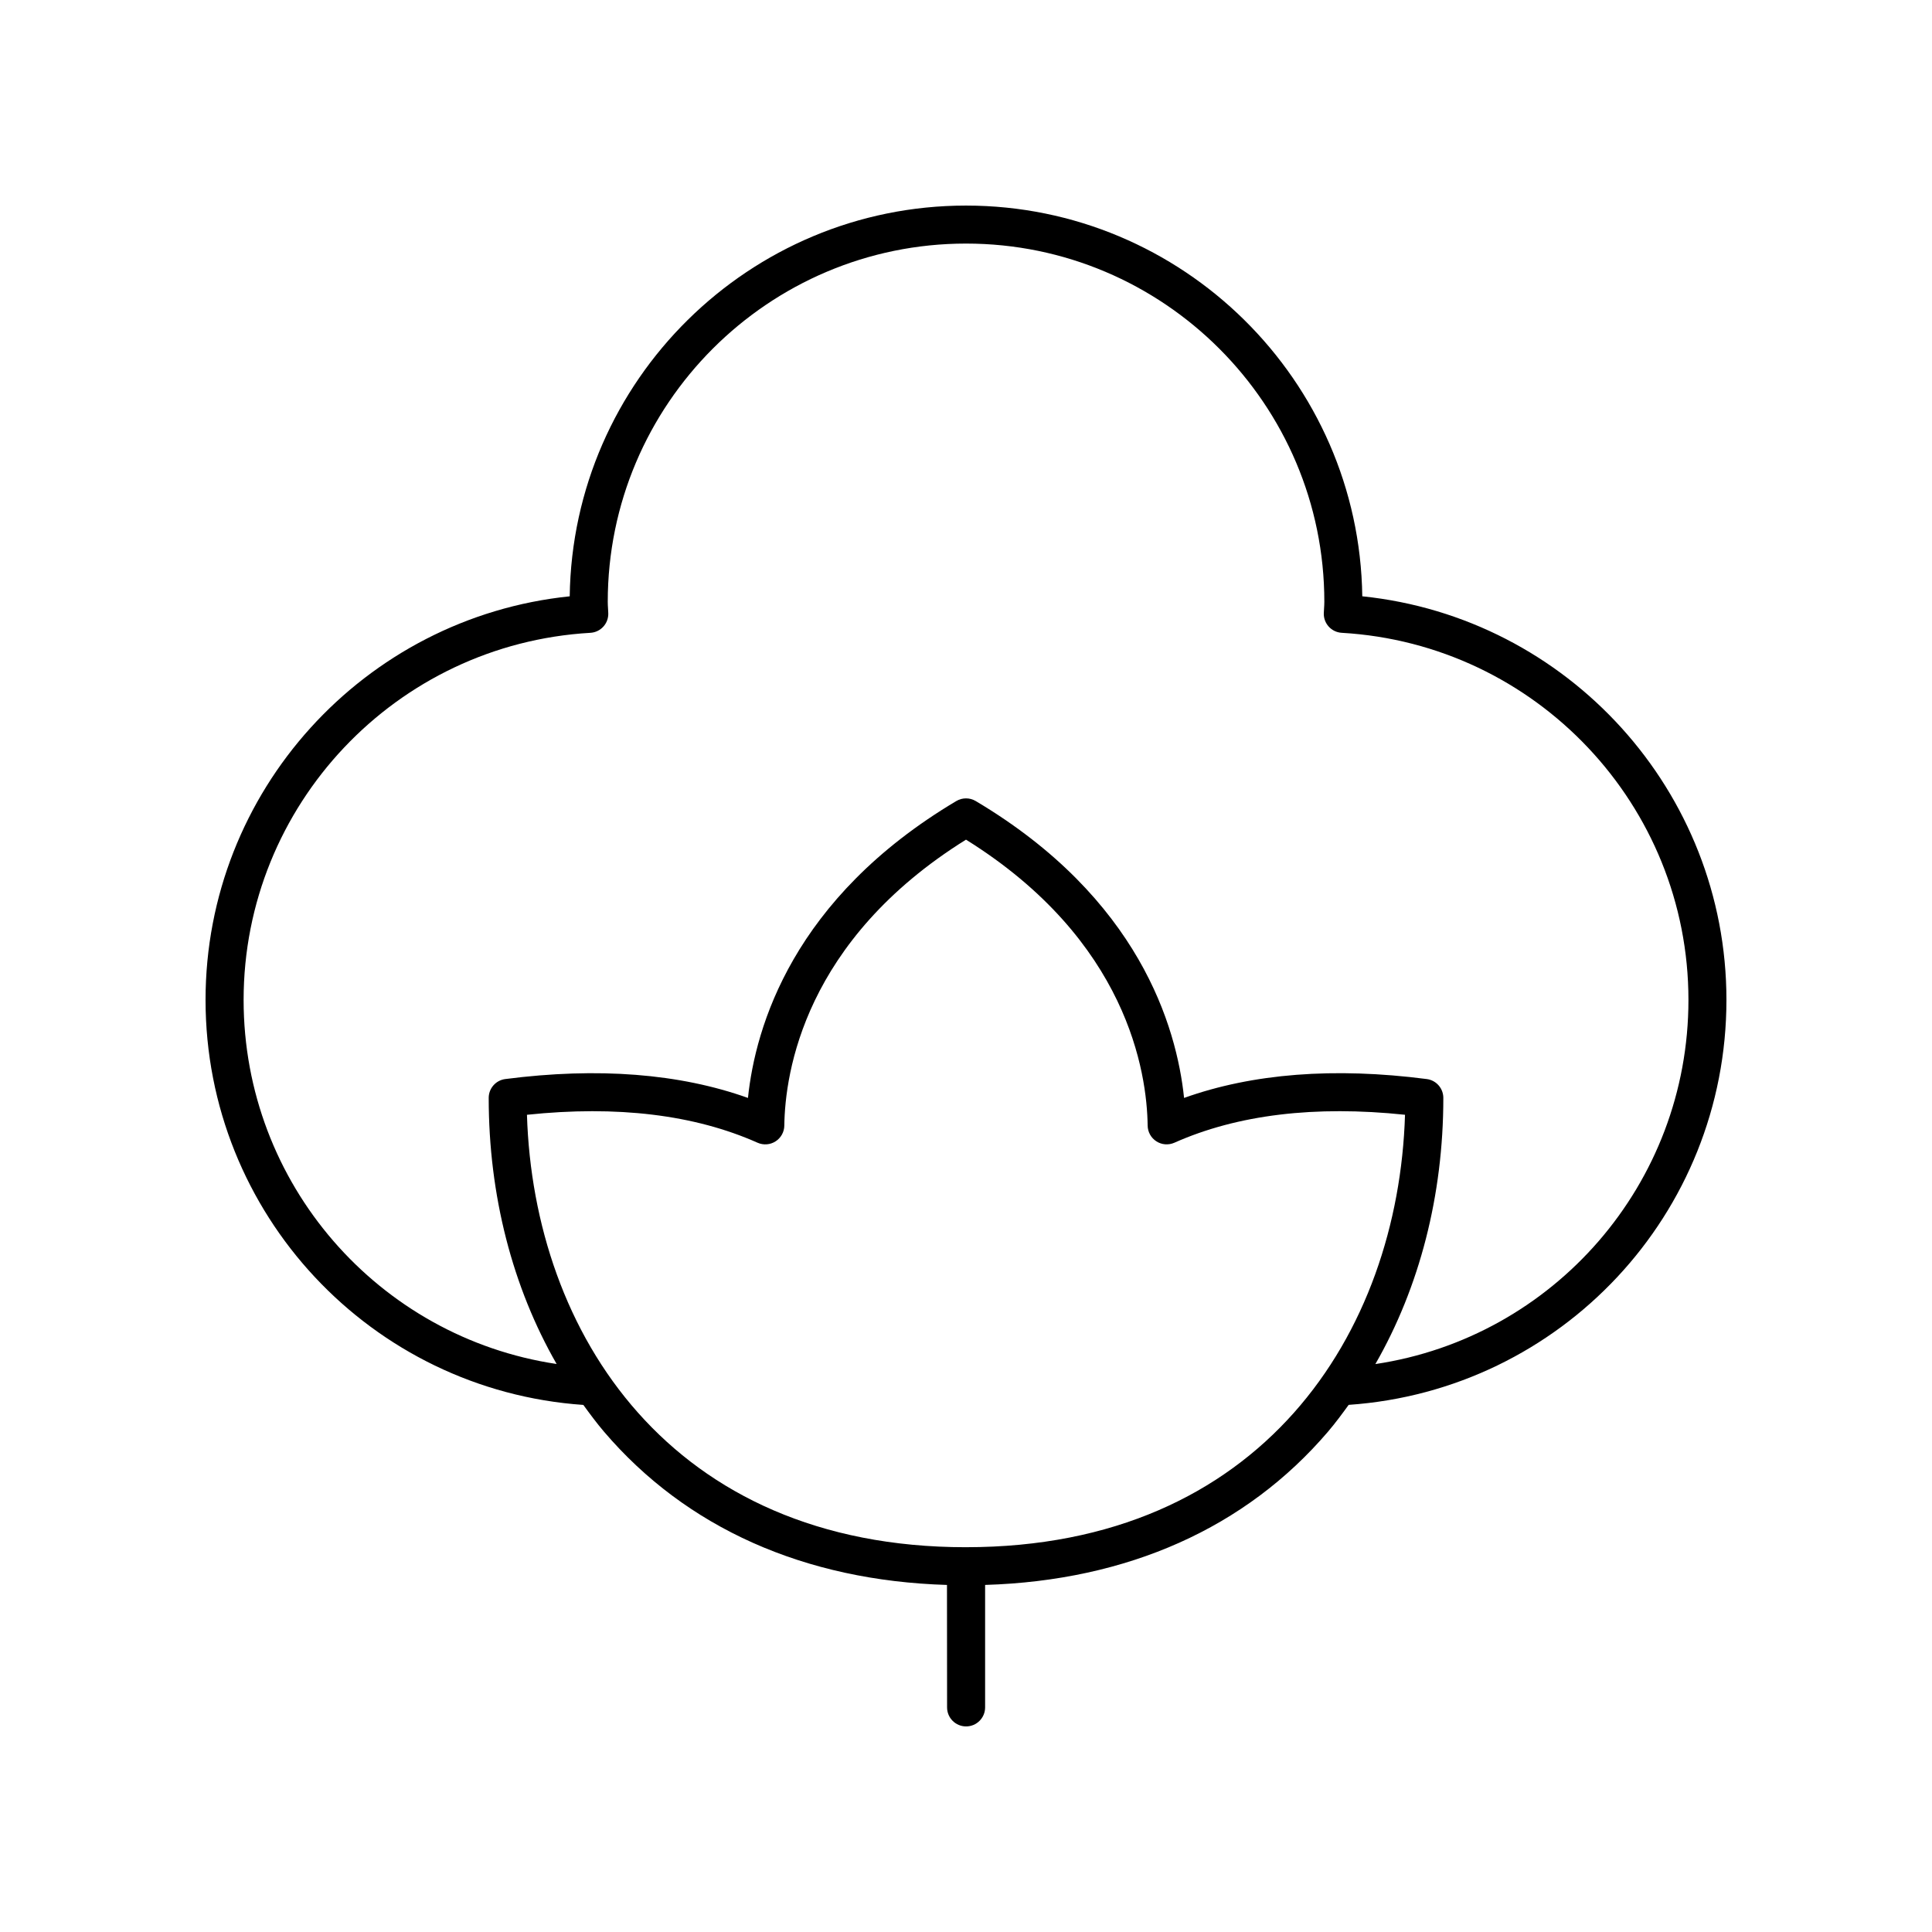 <?xml version="1.0" encoding="UTF-8"?>
<!-- Uploaded to: ICON Repo, www.svgrepo.com, Generator: ICON Repo Mixer Tools -->
<svg fill="#000000" width="800px" height="800px" version="1.1" viewBox="144 144 512 512" xmlns="http://www.w3.org/2000/svg">
 <path d="m505.02 302.03c-0.789-57.234-47.594-103.55-105.02-103.55-57.418 0-104.23 46.32-105.02 103.55-54.5 5.621-96.508 51.691-96.508 106.96 0 56.652 43.848 103.43 100.12 107.33 1.758 2.418 3.535 4.82 5.465 7.082 21.762 25.504 53.117 39.488 90.902 40.625l0.027 32.461c0.004 2.781 2.258 5.031 5.039 5.031h0.004c2.781 0 5.035-2.258 5.035-5.039v-32.457c37.781-1.145 69.125-15.133 90.883-40.629 1.93-2.266 3.707-4.672 5.465-7.09 56.289-3.902 100.11-50.609 100.11-107.32 0-55.266-42.008-101.33-96.508-106.96zm-104.99 252h-0.031c-78.395 0-114.58-56.832-116.35-114.6 23.883-2.516 44.414-0.035 61.117 7.406 1.551 0.684 3.34 0.555 4.766-0.363 1.426-0.91 2.301-2.481 2.32-4.176 0.188-14.027 5.305-49.082 48.148-75.781 42.844 26.699 47.957 61.758 48.141 75.777 0.023 1.699 0.895 3.266 2.32 4.176 1.422 0.922 3.211 1.047 4.766 0.363 16.707-7.438 37.25-9.922 61.117-7.406-1.766 57.758-37.938 114.59-116.32 114.6zm108.46-48.539c11.688-20.348 18.008-44.691 18.008-70.531 0-2.535-1.879-4.676-4.394-5-24.562-3.172-46.156-1.484-64.312 5.004-1.969-18.879-11.918-52.934-55.211-78.676-1.59-0.945-3.562-0.945-5.152 0-43.293 25.742-53.246 59.797-55.211 78.676-18.156-6.484-39.75-8.168-64.312-5.004-2.516 0.324-4.394 2.465-4.394 5 0 25.836 6.316 50.176 18 70.516-47.207-7.07-82.953-47.773-82.953-96.484 0-51.578 40.363-94.309 91.895-97.289 2.742-0.156 4.856-2.484 4.742-5.227l-0.066-1.273c-0.035-0.566-0.07-1.125-0.07-1.699 0-52.359 42.594-94.953 94.949-94.953s94.953 42.594 94.953 94.953c0 0.566-0.035 1.121-0.07 1.676l-0.07 1.293c-0.109 2.742 2 5.066 4.742 5.227 51.527 2.988 91.891 45.719 91.891 97.293 0 48.766-35.73 89.438-82.961 96.5z"/>
</svg>